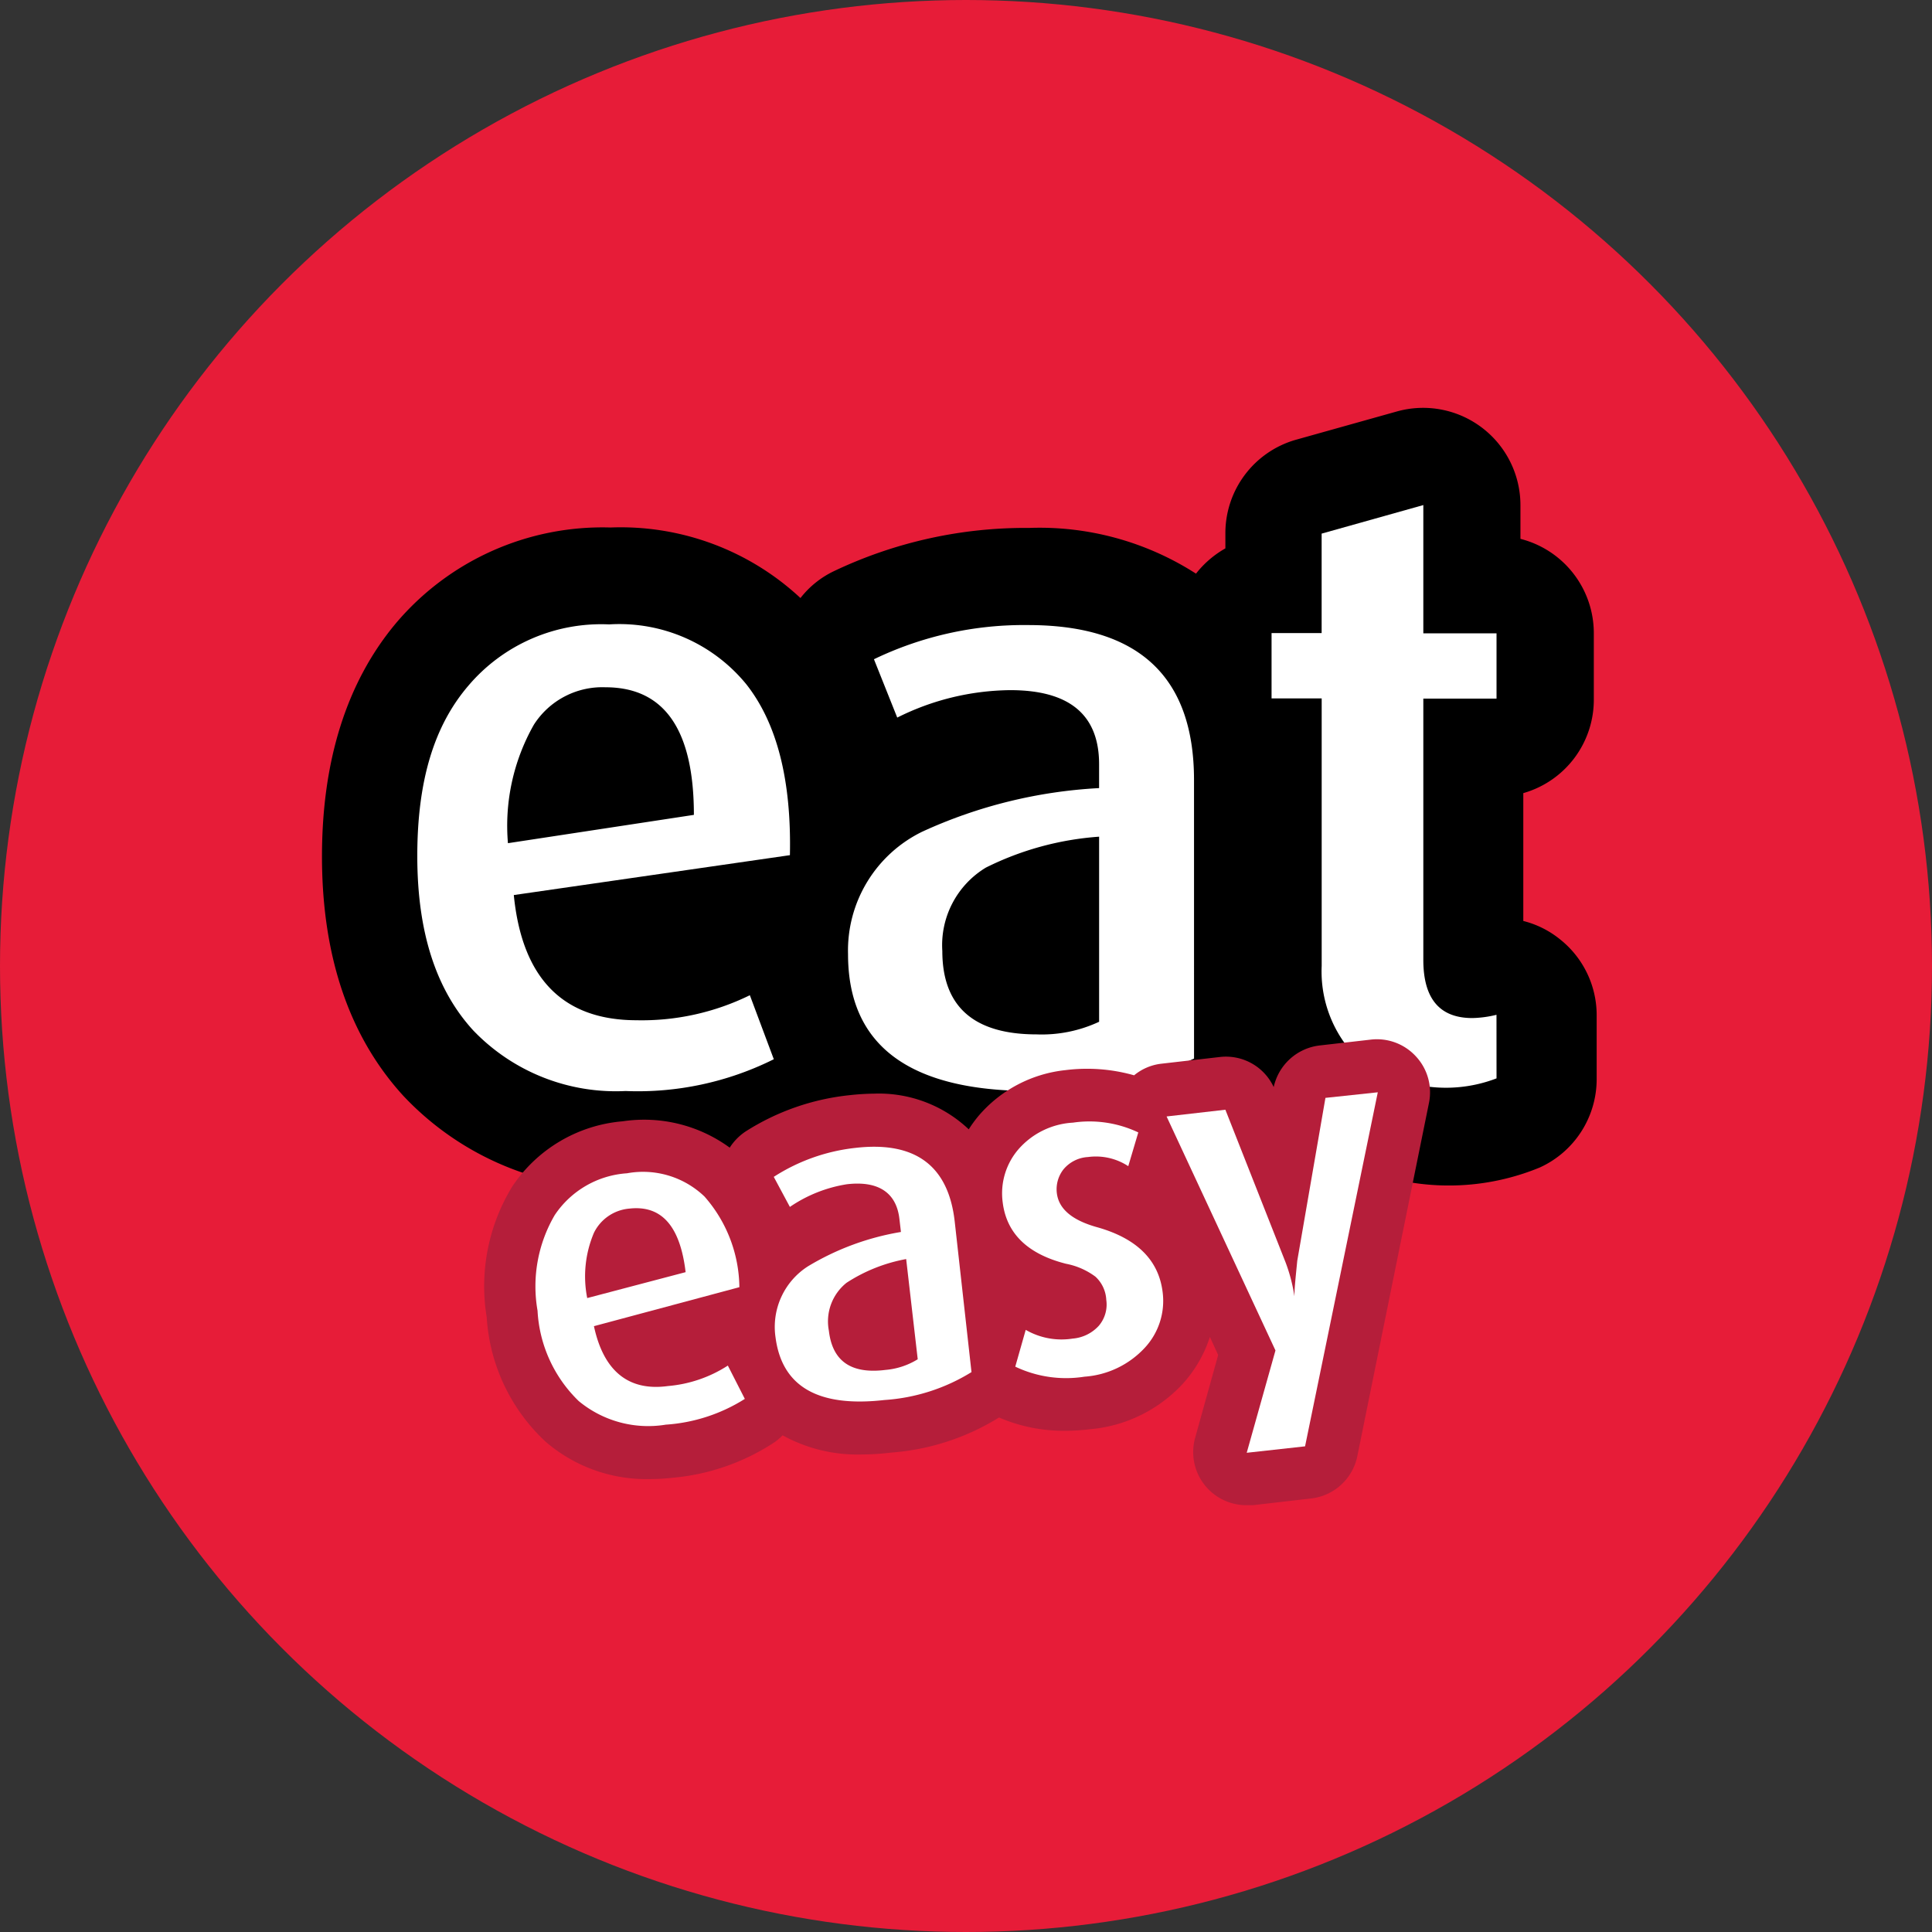 <svg xmlns="http://www.w3.org/2000/svg" width="90" height="90" viewBox="0 0 90 90">
  <rect x="0" y="0" width="90" height="90" fill="#333333" stroke="none"/>
  <g id="eat_easy" transform="translate(-0.475)">
    <g id="logo-round" transform="translate(0 0)">
      <circle id="Ellipse_84" data-name="Ellipse 84" cx="45" cy="45" r="45" transform="translate(0.475)" fill="#e71c38"/>
      <g id="Group_18069" data-name="Group 18069" transform="translate(1.314 0.817)">
        <path id="Path_16253" data-name="Path 16253" d="M75.757,34.841V31.8a4.534,4.534,0,0,0-3.418-4.392V25.834a4.534,4.534,0,0,0-5.751-4.362L61.85,22.8a4.524,4.524,0,0,0-3.256,4.362v.69a4.615,4.615,0,0,0-1.369,1.177,13.47,13.47,0,0,0-7.77-2.13,20.743,20.743,0,0,0-9.129,2.029A4.351,4.351,0,0,0,38.8,30.165a12.283,12.283,0,0,0-8.845-3.286,12.6,12.6,0,0,0-10.011,4.473C17.666,34.08,16.51,37.732,16.51,42.2c0,4.646,1.268,8.4,3.794,11.158a13.683,13.683,0,0,0,10.437,4.3,18.653,18.653,0,0,0,9.129-2.029,4.575,4.575,0,0,0,.69-.467c1.948,1.461,4.828,2.505,9.129,2.505A20.287,20.287,0,0,0,59.4,55.635a4.5,4.5,0,0,0,1.643-1.5l.1.132a11.1,11.1,0,0,0,12.1,2.424,4.524,4.524,0,0,0,2.647-4.118V49.6a4.514,4.514,0,0,0-1.724-3.55,4.433,4.433,0,0,0-1.694-.842V39.253A4.524,4.524,0,0,0,75.757,34.841Z" transform="translate(-2.35 -3.123)"/>
        <path id="Path_16254" data-name="Path 16254" d="M38.245,42,25.383,43.858q.578,5.822,5.711,5.832a11.432,11.432,0,0,0,5.285-1.166l1.116,2.982a14.2,14.2,0,0,1-6.908,1.481,9.2,9.2,0,0,1-7.1-2.83c-1.735-1.9-2.6-4.585-2.6-8.115s.791-6.086,2.384-7.942a8.115,8.115,0,0,1,6.553-2.85,7.638,7.638,0,0,1,6.39,2.789Q38.357,36.758,38.245,42Zm-4.473-1.877q0-5.944-4.118-5.944a3.783,3.783,0,0,0-3.337,1.745,9.535,9.535,0,0,0-1.207,5.518Z" transform="translate(-2.287 -2.98)" fill="#fff"/>
        <path id="Path_16255" data-name="Path 16255" d="M56.788,51.475a16.229,16.229,0,0,1-7.577,1.511q-8.541,0-8.541-6.37a6.157,6.157,0,0,1,3.459-5.711,22.579,22.579,0,0,1,8.236-2.029V37.762q0-3.459-4.159-3.449a11.979,11.979,0,0,0-5.244,1.278l-1.085-2.718a16.077,16.077,0,0,1,7.181-1.592q7.729,0,7.729,7.222Zm-4.422-1.714V41.139a14.008,14.008,0,0,0-5.275,1.44,4.22,4.22,0,0,0-2.029,3.885c0,2.587,1.461,3.885,4.4,3.885A6.309,6.309,0,0,0,52.365,49.761Z" transform="translate(-2.004 -2.98)" fill="#fff"/>
        <path id="Path_16256" data-name="Path 16256" d="M70.6,52.477a6.573,6.573,0,0,1-6.826-1.319,5.721,5.721,0,0,1-1.319-3.915V34.777H60.12V31.734h2.333V27.1L67.19,25.77v5.974H70.6v3.043H67.19V46.959q0,2.708,2.282,2.708a5.072,5.072,0,0,0,1.126-.152Z" transform="translate(-1.725 -3.059)" fill="#fff"/>
        <path id="Path_16257" data-name="Path 16257" d="M67.363,51.1a2.465,2.465,0,0,0-2.1-.781l-2.394.274a2.485,2.485,0,0,0-2.13,1.937,2.455,2.455,0,0,0-2.516-1.4l-2.739.314a2.424,2.424,0,0,0-1.248.538,8.034,8.034,0,0,0-3.185-.243A6.177,6.177,0,0,0,47,53.86a5.721,5.721,0,0,0-.467.639,6.086,6.086,0,0,0-4.4-1.663,11.4,11.4,0,0,0-1.146.071,11.158,11.158,0,0,0-4.838,1.684,2.556,2.556,0,0,0-.751.761,6.755,6.755,0,0,0-4.99-1.227,6.857,6.857,0,0,0-5.143,3.043,8.906,8.906,0,0,0-1.187,6.086,8.642,8.642,0,0,0,2.739,5.792,7.181,7.181,0,0,0,4.838,1.745,9.875,9.875,0,0,0,1.085-.061,10.275,10.275,0,0,0,4.757-1.663,2.81,2.81,0,0,0,.365-.314,7.222,7.222,0,0,0,3.641.893,12.172,12.172,0,0,0,1.44-.091,11.066,11.066,0,0,0,5-1.633,7.577,7.577,0,0,0,3.043.619,9.655,9.655,0,0,0,1.187-.071A6.664,6.664,0,0,0,56.55,66.3a6.015,6.015,0,0,0,1.217-2.13l.385.842-1.075,3.865A2.475,2.475,0,0,0,59.5,72.007h.274l2.718-.314a2.485,2.485,0,0,0,2.14-1.958l3.337-16.452A2.455,2.455,0,0,0,67.363,51.1Z" transform="translate(-2.244 -2.707)" fill="#b51e3a"/>
        <path id="Path_16258" data-name="Path 16258" d="M35.814,61.766l-6.776,1.816c.446,2.079,1.6,3.043,3.449,2.789a6.086,6.086,0,0,0,2.789-.953l.791,1.552a7.871,7.871,0,0,1-3.682,1.2,5.072,5.072,0,0,1-4.057-1.1,6.319,6.319,0,0,1-1.917-4.209,6.573,6.573,0,0,1,.8-4.453,4.4,4.4,0,0,1,3.368-1.948,4.138,4.138,0,0,1,3.611,1.085,6.5,6.5,0,0,1,1.623,4.22Zm-2.505-.7c-.254-2.14-1.116-3.124-2.607-2.962a2.029,2.029,0,0,0-1.663,1.126,5.193,5.193,0,0,0-.314,3.043Z" transform="translate(-2.209 -2.621)" fill="#fff"/>
        <path id="Path_16259" data-name="Path 16259" d="M46.47,65.738a8.794,8.794,0,0,1-4.057,1.3q-4.625.527-5.072-2.921a3.347,3.347,0,0,1,1.511-3.307,12.273,12.273,0,0,1,4.331-1.6l-.071-.609c-.142-1.248-1.014-1.785-2.455-1.613a6.492,6.492,0,0,0-2.647,1.055l-.751-1.4a8.774,8.774,0,0,1,3.794-1.349c2.789-.325,4.341.822,4.635,3.428Zm-2.505-.6-.538-4.666a7.577,7.577,0,0,0-2.779,1.106,2.3,2.3,0,0,0-.822,2.232c.162,1.4,1.014,2.029,2.637,1.826A3.408,3.408,0,0,0,43.965,65.14Z" transform="translate(-2.053 -2.637)" fill="#fff"/>
        <path id="Path_16260" data-name="Path 16260" d="M55.226,62.053a3.205,3.205,0,0,1-.832,2.566,4.23,4.23,0,0,1-2.81,1.349,5.508,5.508,0,0,1-3.226-.467l.487-1.714a3.337,3.337,0,0,0,2.191.406,1.846,1.846,0,0,0,1.217-.6,1.522,1.522,0,0,0,.345-1.2,1.572,1.572,0,0,0-.507-1.085,3.337,3.337,0,0,0-1.369-.6c-1.8-.456-2.779-1.42-2.952-2.881a3.144,3.144,0,0,1,.73-2.445,3.641,3.641,0,0,1,2.546-1.248,5.305,5.305,0,0,1,3.043.456l-.467,1.572a2.749,2.749,0,0,0-1.877-.426,1.6,1.6,0,0,0-1.136.568,1.5,1.5,0,0,0-.314,1.116c.091.74.72,1.268,1.9,1.592Q54.962,59.8,55.226,62.053Z" transform="translate(-1.902 -2.654)" fill="#fff"/>
        <path id="Path_16261" data-name="Path 16261" d="M65.139,52.74,61.751,69.233l-2.718.3,1.339-4.767L55.3,53.866l2.739-.314,2.8,7.1a7.69,7.69,0,0,1,.416,1.592h0c0-.406.071-1.014.132-1.653L62.7,53Z" transform="translate(-1.795 -2.674)" fill="#fff"/>
      </g>
    </g>
  </g>
</svg>
